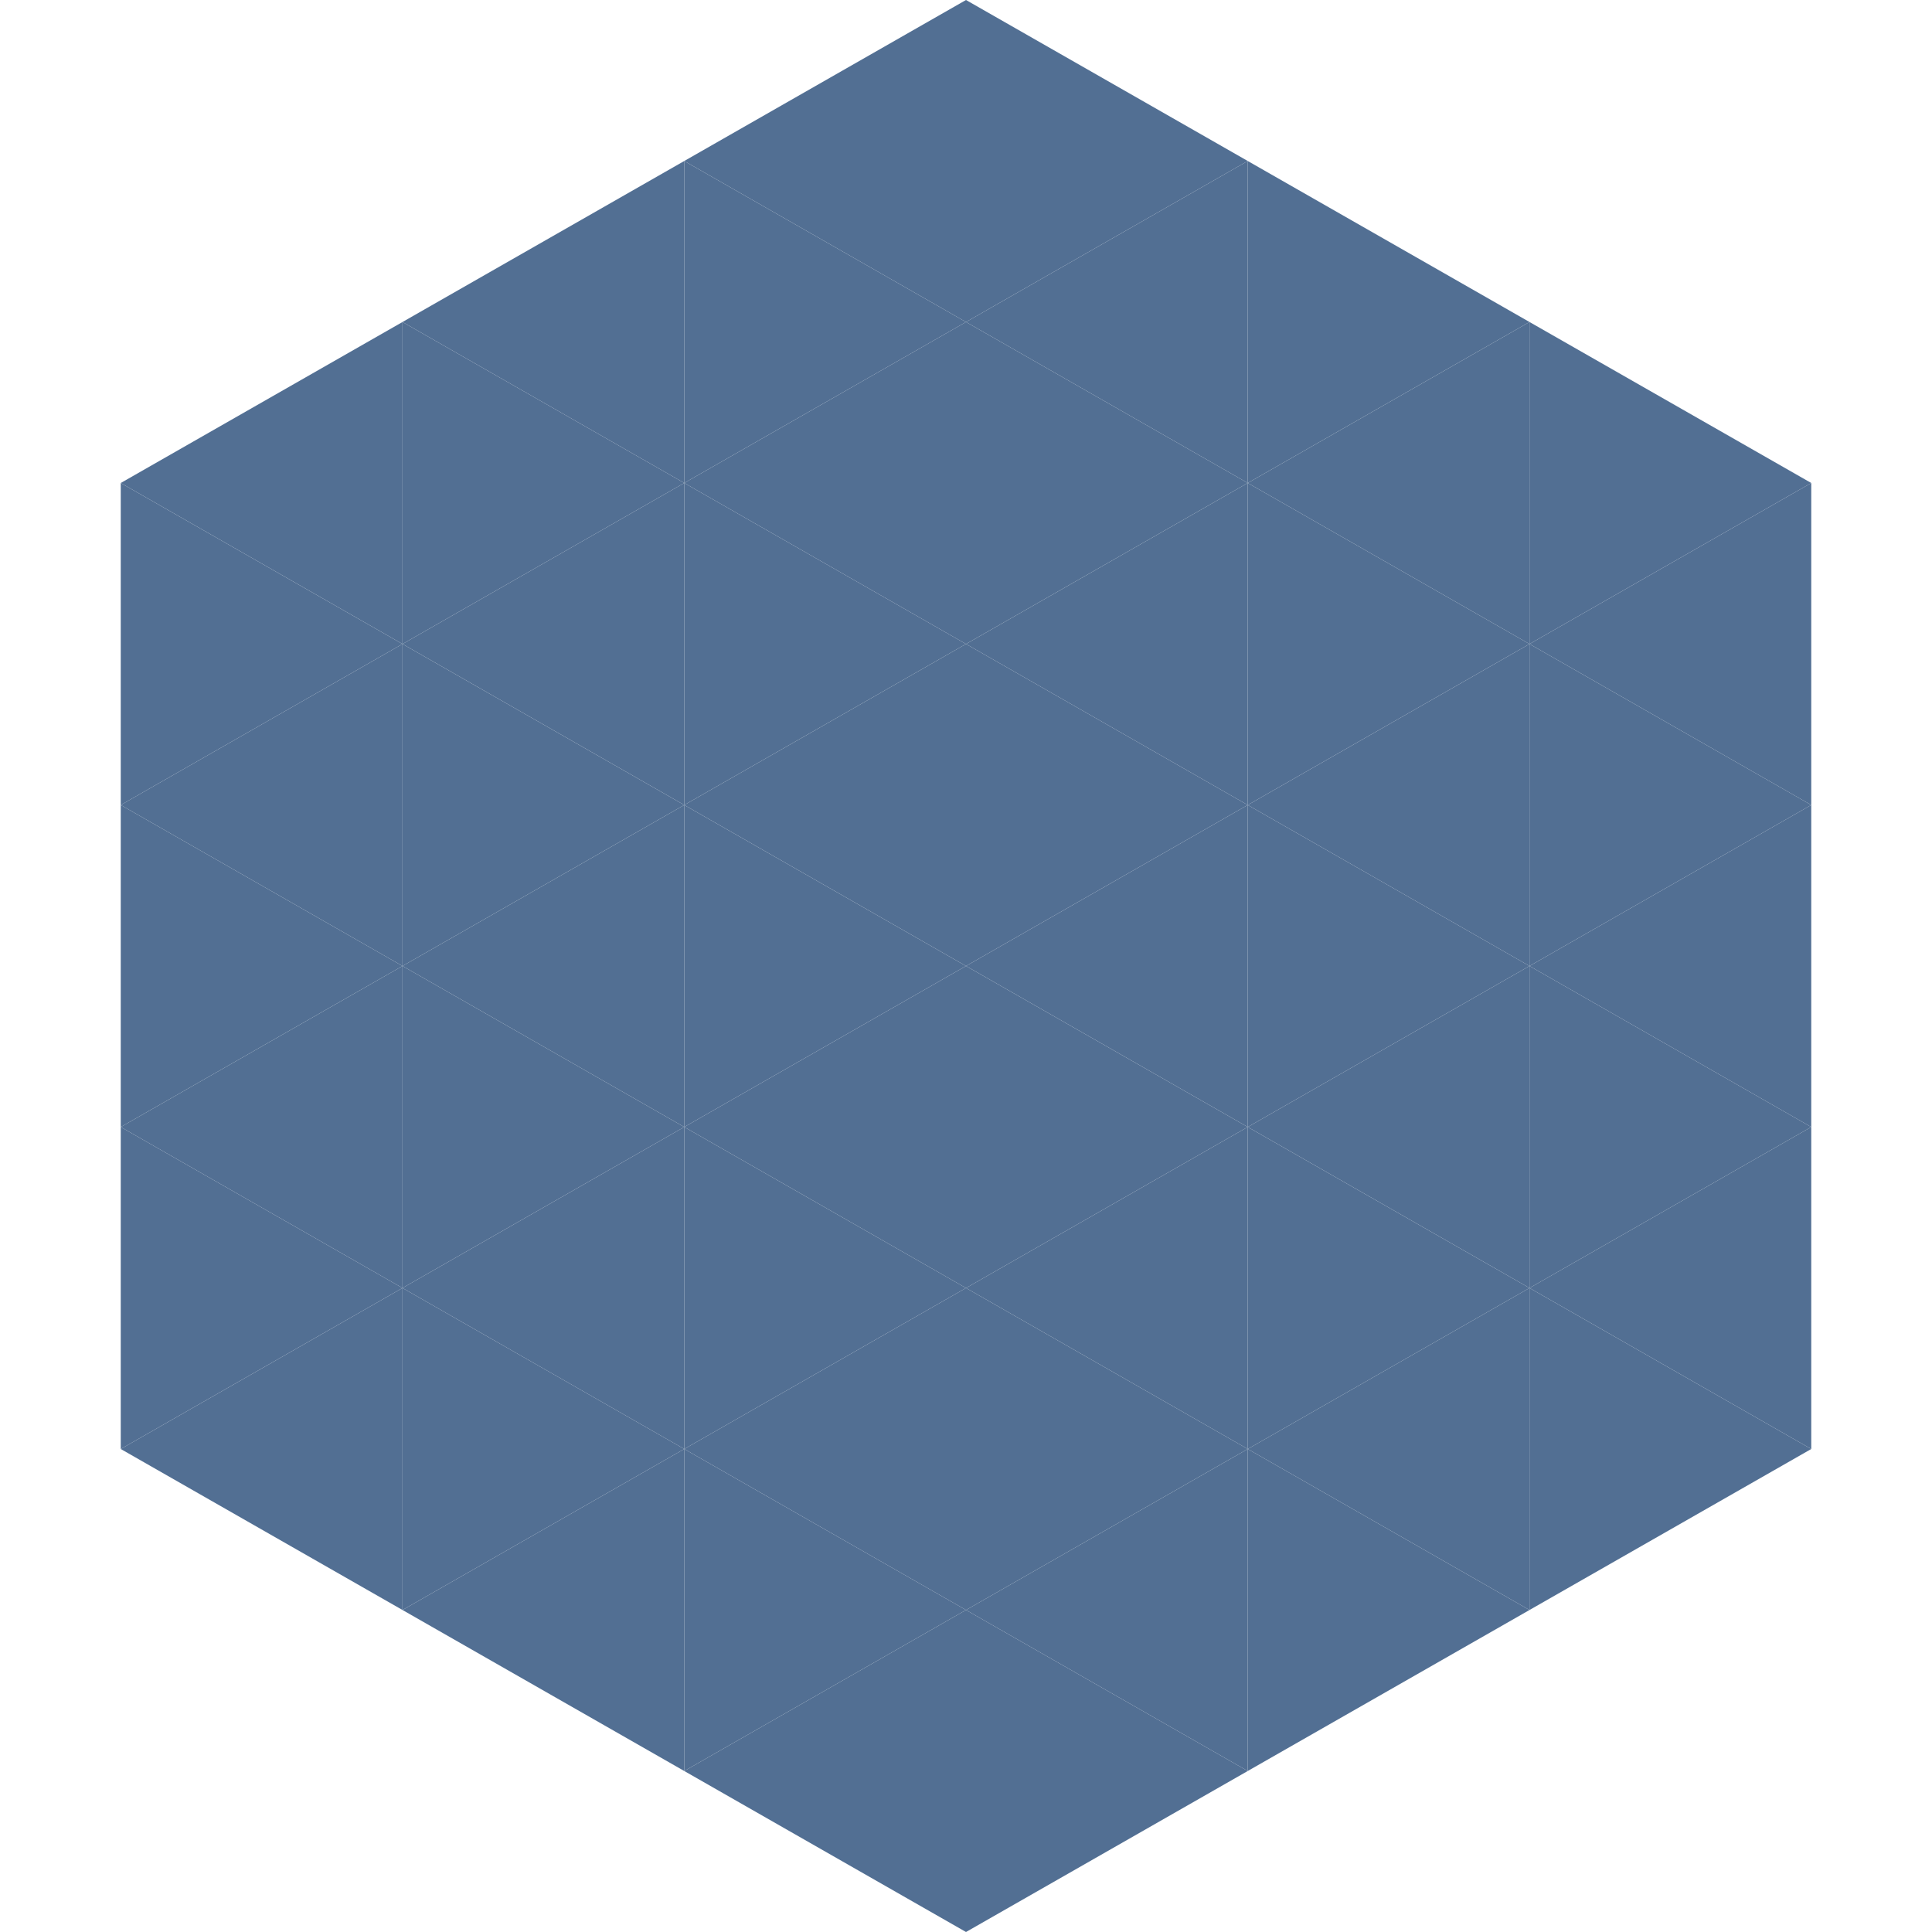 <?xml version="1.0"?>
<!-- Generated by SVGo -->
<svg width="240" height="240"
     xmlns="http://www.w3.org/2000/svg"
     xmlns:xlink="http://www.w3.org/1999/xlink">
<polygon points="50,40 15,60 50,80" style="fill:rgb(82,111,147)" />
<polygon points="190,40 225,60 190,80" style="fill:rgb(82,111,147)" />
<polygon points="15,60 50,80 15,100" style="fill:rgb(82,111,147)" />
<polygon points="225,60 190,80 225,100" style="fill:rgb(82,111,147)" />
<polygon points="50,80 15,100 50,120" style="fill:rgb(82,111,147)" />
<polygon points="190,80 225,100 190,120" style="fill:rgb(82,111,147)" />
<polygon points="15,100 50,120 15,140" style="fill:rgb(82,111,147)" />
<polygon points="225,100 190,120 225,140" style="fill:rgb(82,111,147)" />
<polygon points="50,120 15,140 50,160" style="fill:rgb(82,111,147)" />
<polygon points="190,120 225,140 190,160" style="fill:rgb(82,111,147)" />
<polygon points="15,140 50,160 15,180" style="fill:rgb(82,111,147)" />
<polygon points="225,140 190,160 225,180" style="fill:rgb(82,111,147)" />
<polygon points="50,160 15,180 50,200" style="fill:rgb(82,111,147)" />
<polygon points="190,160 225,180 190,200" style="fill:rgb(82,111,147)" />
<polygon points="15,180 50,200 15,220" style="fill:rgb(255,255,255); fill-opacity:0" />
<polygon points="225,180 190,200 225,220" style="fill:rgb(255,255,255); fill-opacity:0" />
<polygon points="50,0 85,20 50,40" style="fill:rgb(255,255,255); fill-opacity:0" />
<polygon points="190,0 155,20 190,40" style="fill:rgb(255,255,255); fill-opacity:0" />
<polygon points="85,20 50,40 85,60" style="fill:rgb(82,111,147)" />
<polygon points="155,20 190,40 155,60" style="fill:rgb(82,111,147)" />
<polygon points="50,40 85,60 50,80" style="fill:rgb(82,111,147)" />
<polygon points="190,40 155,60 190,80" style="fill:rgb(82,111,147)" />
<polygon points="85,60 50,80 85,100" style="fill:rgb(82,111,147)" />
<polygon points="155,60 190,80 155,100" style="fill:rgb(82,111,147)" />
<polygon points="50,80 85,100 50,120" style="fill:rgb(82,111,147)" />
<polygon points="190,80 155,100 190,120" style="fill:rgb(82,111,147)" />
<polygon points="85,100 50,120 85,140" style="fill:rgb(82,111,147)" />
<polygon points="155,100 190,120 155,140" style="fill:rgb(82,111,147)" />
<polygon points="50,120 85,140 50,160" style="fill:rgb(82,111,147)" />
<polygon points="190,120 155,140 190,160" style="fill:rgb(82,111,147)" />
<polygon points="85,140 50,160 85,180" style="fill:rgb(82,111,147)" />
<polygon points="155,140 190,160 155,180" style="fill:rgb(82,111,147)" />
<polygon points="50,160 85,180 50,200" style="fill:rgb(82,111,147)" />
<polygon points="190,160 155,180 190,200" style="fill:rgb(82,111,147)" />
<polygon points="85,180 50,200 85,220" style="fill:rgb(82,111,147)" />
<polygon points="155,180 190,200 155,220" style="fill:rgb(82,111,147)" />
<polygon points="120,0 85,20 120,40" style="fill:rgb(82,111,147)" />
<polygon points="120,0 155,20 120,40" style="fill:rgb(82,111,147)" />
<polygon points="85,20 120,40 85,60" style="fill:rgb(82,111,147)" />
<polygon points="155,20 120,40 155,60" style="fill:rgb(82,111,147)" />
<polygon points="120,40 85,60 120,80" style="fill:rgb(82,111,147)" />
<polygon points="120,40 155,60 120,80" style="fill:rgb(82,111,147)" />
<polygon points="85,60 120,80 85,100" style="fill:rgb(82,111,147)" />
<polygon points="155,60 120,80 155,100" style="fill:rgb(82,111,147)" />
<polygon points="120,80 85,100 120,120" style="fill:rgb(82,111,147)" />
<polygon points="120,80 155,100 120,120" style="fill:rgb(82,111,147)" />
<polygon points="85,100 120,120 85,140" style="fill:rgb(82,111,147)" />
<polygon points="155,100 120,120 155,140" style="fill:rgb(82,111,147)" />
<polygon points="120,120 85,140 120,160" style="fill:rgb(82,111,147)" />
<polygon points="120,120 155,140 120,160" style="fill:rgb(82,111,147)" />
<polygon points="85,140 120,160 85,180" style="fill:rgb(82,111,147)" />
<polygon points="155,140 120,160 155,180" style="fill:rgb(82,111,147)" />
<polygon points="120,160 85,180 120,200" style="fill:rgb(82,111,147)" />
<polygon points="120,160 155,180 120,200" style="fill:rgb(82,111,147)" />
<polygon points="85,180 120,200 85,220" style="fill:rgb(82,111,147)" />
<polygon points="155,180 120,200 155,220" style="fill:rgb(82,111,147)" />
<polygon points="120,200 85,220 120,240" style="fill:rgb(82,111,147)" />
<polygon points="120,200 155,220 120,240" style="fill:rgb(82,111,147)" />
<polygon points="85,220 120,240 85,260" style="fill:rgb(255,255,255); fill-opacity:0" />
<polygon points="155,220 120,240 155,260" style="fill:rgb(255,255,255); fill-opacity:0" />
</svg>
